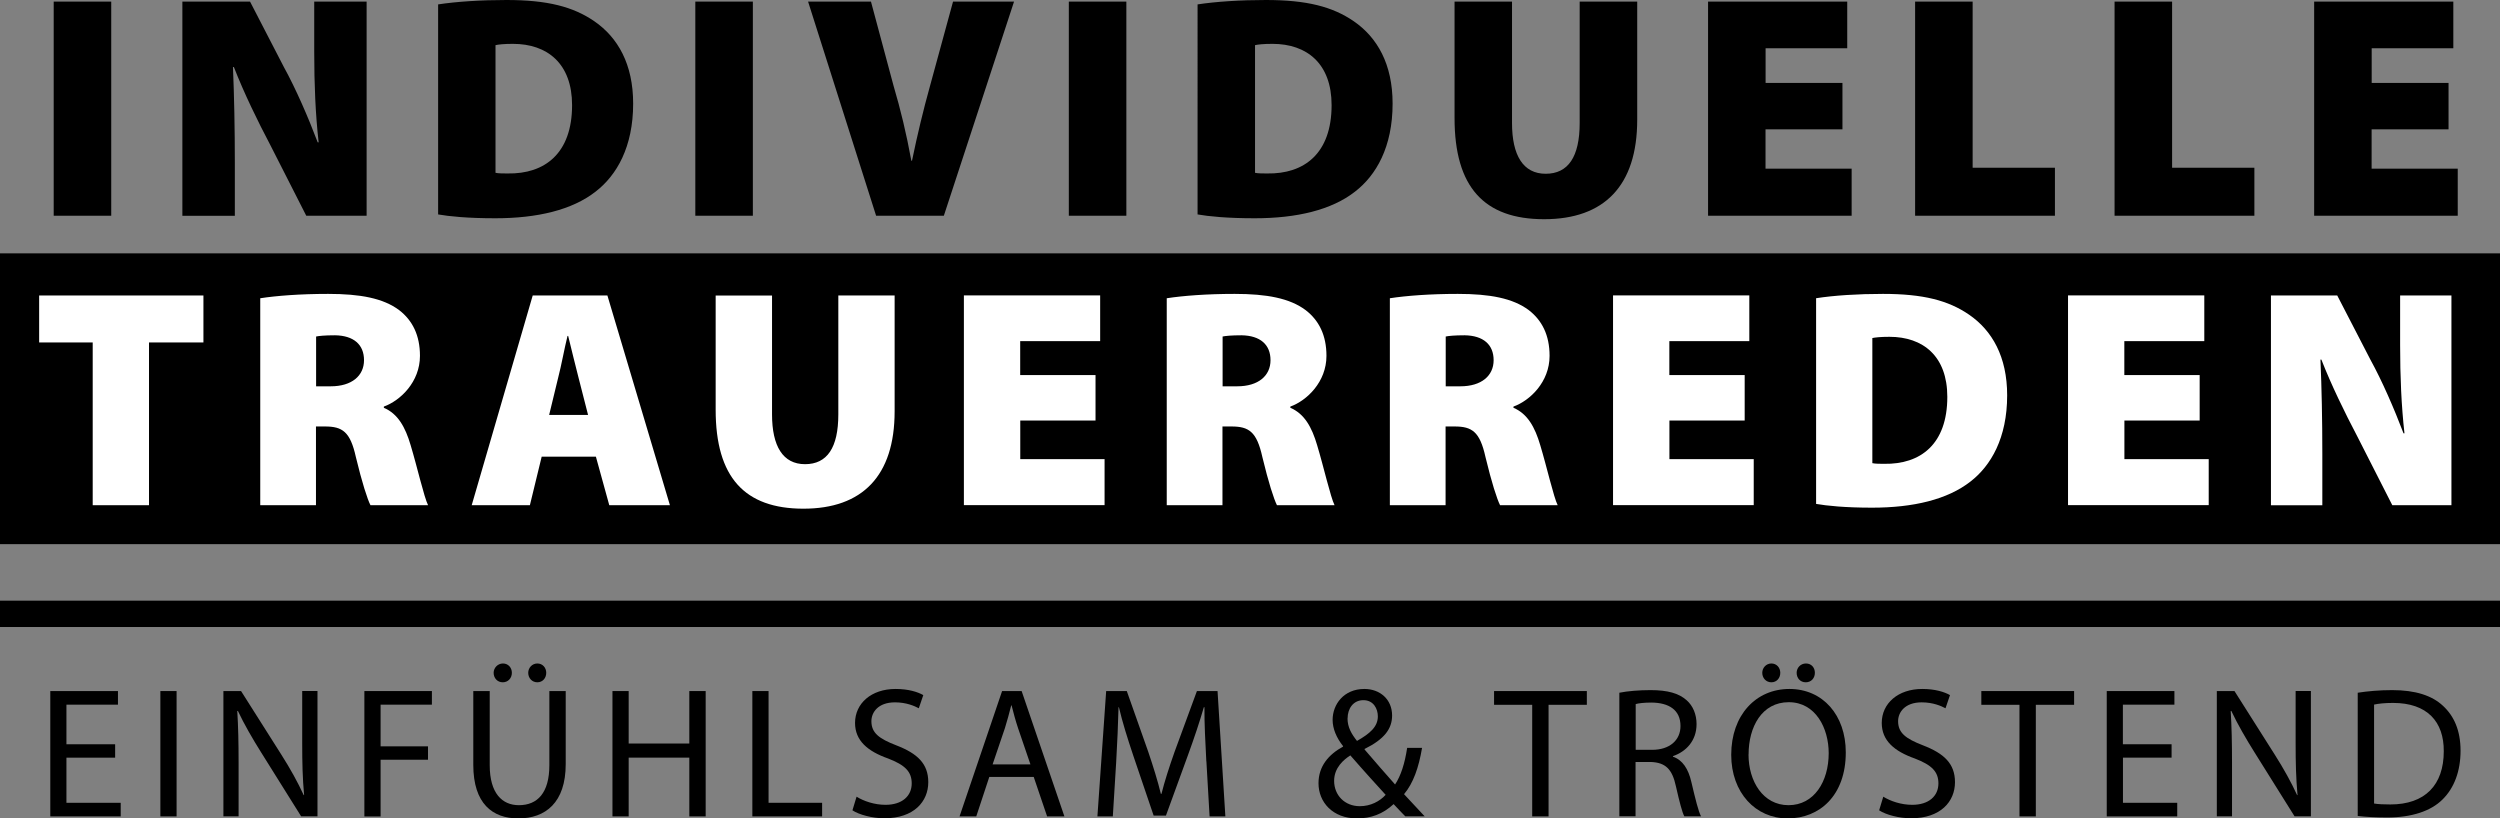 <?xml version="1.0" encoding="UTF-8"?><svg id="Ebene_2" xmlns="http://www.w3.org/2000/svg" viewBox="0 0 345.45 113.09"><rect x="0" y="0" width="345.45" height="113.09" fill="#808080" stroke="none"/><defs><style>.cls-1{fill:#000;}.cls-1,.cls-2{stroke-width:0px;}.cls-2{fill:#fff;}</style></defs><g id="Layer_3"><rect class="cls-1" y="35.01" width="345.45" height="40.18"/><path class="cls-1" d="M15.37.22v29.59h-7.95V.22h7.95Z"/><path class="cls-1" d="M25.2,29.81V.22h9.35l4.7,9.09c1.62,2.94,3.34,6.89,4.65,10.36h.13c-.44-3.91-.61-8.03-.61-12.47V.22h7.24v29.59h-8.34l-5-9.83c-1.67-3.16-3.6-7.11-5-10.71h-.13c.17,4,.26,8.47.26,13.26v7.29h-7.24Z"/><path class="cls-1" d="M60.53.61c2.55-.39,5.93-.61,9.44-.61,5.66,0,9.22.92,12.16,2.94,3.25,2.24,5.36,5.93,5.36,11.37,0,6.01-2.28,9.92-5.18,12.16-3.25,2.55-8.08,3.69-13.87,3.69-3.82,0-6.37-.26-7.9-.53V.61ZM68.47,23.88c.39.09,1.14.09,1.67.09,5.14.09,8.91-2.77,8.91-9.44,0-5.75-3.42-8.47-8.17-8.47-1.27,0-2.02.09-2.41.18v17.65Z"/><path class="cls-1" d="M104.03.22v29.59h-7.95V.22h7.95Z"/><path class="cls-1" d="M121.06,29.81L111.66.22h8.69l3.12,11.63c.97,3.29,1.76,6.54,2.46,10.36h.09c.75-3.64,1.58-7.07,2.46-10.23l3.21-11.76h8.43l-9.7,29.59h-9.35Z"/><path class="cls-1" d="M155.64.22v29.59h-7.95V.22h7.95Z"/><path class="cls-1" d="M165.47.61c2.55-.39,5.93-.61,9.44-.61,5.66,0,9.22.92,12.16,2.94,3.25,2.24,5.36,5.93,5.36,11.37,0,6.01-2.28,9.92-5.18,12.16-3.25,2.55-8.08,3.69-13.87,3.69-3.82,0-6.37-.26-7.9-.53V.61ZM173.42,23.88c.39.09,1.14.09,1.67.09,5.14.09,8.91-2.77,8.91-9.44,0-5.75-3.42-8.47-8.17-8.47-1.27,0-2.02.09-2.41.18v17.65Z"/><path class="cls-1" d="M208.93.22v16.77c0,4.48,1.54,7.02,4.65,7.02s4.7-2.33,4.7-7.02V.22h7.95v16.33c0,9.13-4.57,13.74-12.86,13.74s-12.38-4.43-12.38-13.96V.22h7.95Z"/><path class="cls-1" d="M254.58,17.87h-10.62v5.44h11.9v6.5h-19.84V.22h19.23v6.45h-11.28v4.79h10.62v6.41Z"/><path class="cls-1" d="M264.63.22h7.95v22.96h11.37v6.63h-19.32V.22Z"/><path class="cls-1" d="M292.19.22h7.95v22.96h11.37v6.63h-19.32V.22Z"/><path class="cls-1" d="M338.33,17.87h-10.62v5.44h11.9v6.5h-19.84V.22h19.23v6.45h-11.28v4.79h10.62v6.41Z"/><path class="cls-2" d="M12.81,47.32h-7.4v-6.49h22.7v6.49h-7.52v22.49h-7.78v-22.49Z"/><path class="cls-2" d="M35.98,41.21c2.19-.34,5.5-.6,9.37-.6,4.43,0,7.61.6,9.8,2.24,1.85,1.42,2.88,3.48,2.88,6.32,0,3.61-2.71,6.19-4.99,7.01v.17c1.94.82,2.97,2.67,3.7,5.16.9,2.97,1.85,7.18,2.41,8.3h-7.96c-.43-.86-1.16-3.1-2.02-6.67-.77-3.48-1.85-4.21-4.26-4.21h-1.25v10.88h-7.7v-28.59ZM43.68,53.38h2.02c2.92,0,4.6-1.46,4.6-3.61s-1.42-3.4-4-3.44c-1.46,0-2.24.09-2.62.17v6.88Z"/><path class="cls-2" d="M74.85,63.1l-1.63,6.71h-8.04l8.43-28.98h10.32l8.64,28.98h-8.38l-1.85-6.71h-7.48ZM81.26,57.34l-1.33-5.2c-.43-1.63-.99-4-1.42-5.72h-.09c-.43,1.72-.86,4.13-1.29,5.76l-1.25,5.16h5.38Z"/><path class="cls-2" d="M106.68,40.83v16.43c0,4.39,1.5,6.88,4.56,6.88s4.6-2.28,4.6-6.88v-16.43h7.78v16c0,8.94-4.47,13.46-12.6,13.46s-12.13-4.34-12.13-13.67v-15.78h7.78Z"/><path class="cls-2" d="M151.39,58.11h-10.41v5.33h11.65v6.36h-19.44v-28.98h18.83v6.32h-11.05v4.69h10.41v6.28Z"/><path class="cls-2" d="M161.24,41.21c2.19-.34,5.5-.6,9.37-.6,4.43,0,7.61.6,9.8,2.24,1.85,1.42,2.88,3.48,2.88,6.32,0,3.61-2.71,6.19-4.99,7.01v.17c1.94.82,2.97,2.67,3.7,5.16.9,2.97,1.85,7.18,2.41,8.3h-7.96c-.43-.86-1.16-3.1-2.02-6.67-.77-3.48-1.85-4.21-4.26-4.21h-1.25v10.88h-7.7v-28.59ZM168.94,53.38h2.02c2.92,0,4.6-1.46,4.6-3.61s-1.42-3.4-4-3.44c-1.46,0-2.24.09-2.62.17v6.88Z"/><path class="cls-2" d="M192.07,41.21c2.19-.34,5.5-.6,9.37-.6,4.43,0,7.61.6,9.8,2.24,1.85,1.42,2.88,3.48,2.88,6.32,0,3.61-2.71,6.19-4.99,7.01v.17c1.94.82,2.97,2.67,3.7,5.16.9,2.97,1.85,7.18,2.41,8.3h-7.96c-.43-.86-1.16-3.1-2.02-6.67-.77-3.48-1.85-4.21-4.26-4.21h-1.25v10.88h-7.7v-28.59ZM199.77,53.38h2.02c2.92,0,4.6-1.46,4.6-3.61s-1.42-3.4-4-3.44c-1.46,0-2.24.09-2.62.17v6.88Z"/><path class="cls-2" d="M241.09,58.11h-10.41v5.33h11.65v6.36h-19.44v-28.98h18.83v6.32h-11.05v4.69h10.41v6.28Z"/><path class="cls-2" d="M250.94,41.21c2.49-.39,5.8-.6,9.25-.6,5.55,0,9.03.9,11.91,2.88,3.18,2.19,5.25,5.8,5.25,11.14,0,5.89-2.24,9.72-5.07,11.91-3.18,2.49-7.91,3.61-13.59,3.61-3.74,0-6.24-.26-7.74-.52v-28.42ZM258.72,64c.39.09,1.12.09,1.63.09,5.03.09,8.73-2.71,8.73-9.25,0-5.63-3.35-8.3-8-8.3-1.25,0-1.98.09-2.36.17v17.29Z"/><path class="cls-2" d="M303.96,58.11h-10.41v5.33h11.65v6.36h-19.44v-28.98h18.83v6.32h-11.05v4.69h10.41v6.28Z"/><path class="cls-2" d="M313.8,69.81v-28.98h9.16l4.6,8.9c1.59,2.88,3.27,6.75,4.56,10.15h.13c-.43-3.83-.6-7.87-.6-12.21v-6.84h7.09v28.98h-8.17l-4.9-9.63c-1.63-3.1-3.53-6.97-4.9-10.49h-.13c.17,3.91.26,8.3.26,12.99v7.14h-7.09Z"/><path class="cls-1" d="M15.91,104.69h-6.73v6.24h7.5v1.88H6.95v-17.32h9.35v1.88h-7.12v5.47h6.73v1.85Z"/><path class="cls-1" d="M24.4,95.49v17.32h-2.24v-17.32h2.24Z"/><path class="cls-1" d="M30.87,112.81v-17.32h2.44l5.55,8.76c1.29,2.03,2.29,3.85,3.11,5.63l.05-.03c-.21-2.31-.26-4.42-.26-7.12v-7.25h2.11v17.32h-2.26l-5.5-8.79c-1.21-1.93-2.36-3.91-3.24-5.78l-.08.03c.13,2.18.18,4.27.18,7.14v7.4h-2.11Z"/><path class="cls-1" d="M50.35,95.49h9.33v1.88h-7.09v5.76h6.55v1.85h-6.55v7.84h-2.24v-17.32Z"/><path class="cls-1" d="M67.67,95.49v10.25c0,3.88,1.72,5.52,4.03,5.52,2.57,0,4.21-1.7,4.21-5.52v-10.25h2.26v10.1c0,5.32-2.8,7.5-6.55,7.5-3.55,0-6.22-2.03-6.22-7.4v-10.2h2.26ZM68.21,92.97c0-.69.57-1.29,1.29-1.29s1.23.57,1.23,1.29-.51,1.31-1.26,1.31-1.26-.59-1.26-1.31ZM72.99,92.97c0-.69.54-1.29,1.26-1.29s1.23.57,1.23,1.29-.49,1.31-1.23,1.31-1.26-.59-1.26-1.31Z"/><path class="cls-1" d="M86.87,95.49v7.25h8.38v-7.25h2.26v17.32h-2.26v-8.12h-8.38v8.12h-2.24v-17.32h2.24Z"/><path class="cls-1" d="M103.96,95.49h2.24v15.44h7.4v1.88h-9.64v-17.32Z"/><path class="cls-1" d="M118.35,110.08c1,.62,2.47,1.13,4.01,1.13,2.29,0,3.62-1.21,3.62-2.96,0-1.62-.92-2.54-3.26-3.44-2.83-1-4.57-2.47-4.57-4.91,0-2.7,2.24-4.7,5.6-4.7,1.77,0,3.06.41,3.83.85l-.62,1.82c-.57-.31-1.72-.82-3.29-.82-2.36,0-3.26,1.41-3.26,2.6,0,1.62,1.05,2.42,3.44,3.34,2.93,1.13,4.42,2.54,4.42,5.09,0,2.67-1.98,4.99-6.06,4.99-1.67,0-3.5-.49-4.42-1.1l.57-1.88Z"/><path class="cls-1" d="M136.7,107.36l-1.8,5.45h-2.31l5.88-17.32h2.7l5.91,17.32h-2.39l-1.85-5.45h-6.14ZM142.38,105.61l-1.7-4.98c-.38-1.13-.64-2.16-.9-3.16h-.05c-.26,1.03-.54,2.08-.87,3.14l-1.7,5.01h5.22Z"/><path class="cls-1" d="M166.69,105.2c-.13-2.42-.28-5.32-.26-7.48h-.08c-.59,2.03-1.31,4.19-2.18,6.58l-3.06,8.4h-1.7l-2.8-8.25c-.82-2.44-1.52-4.68-2-6.73h-.05c-.05,2.16-.18,5.06-.33,7.66l-.46,7.43h-2.13l1.21-17.32h2.85l2.96,8.38c.72,2.13,1.31,4.03,1.75,5.83h.08c.44-1.75,1.05-3.65,1.82-5.83l3.08-8.38h2.85l1.08,17.32h-2.18l-.44-7.61Z"/><path class="cls-1" d="M194.19,112.81c-.49-.49-.95-.98-1.62-1.7-1.49,1.39-3.16,1.98-5.06,1.98-3.37,0-5.32-2.26-5.32-4.86,0-2.36,1.41-3.98,3.39-5.06v-.08c-.9-1.13-1.44-2.39-1.44-3.62,0-2.11,1.52-4.27,4.39-4.27,2.16,0,3.83,1.44,3.83,3.67,0,1.82-1.05,3.26-3.8,4.62v.08c1.46,1.7,3.11,3.6,4.21,4.83.8-1.21,1.34-2.88,1.67-5.06h2.06c-.46,2.72-1.21,4.88-2.49,6.4.93.98,1.83,1.95,2.85,3.06h-2.67ZM191.47,109.83c-1.03-1.13-2.96-3.24-4.88-5.45-.92.59-2.24,1.7-2.24,3.52,0,1.98,1.46,3.5,3.55,3.5,1.49,0,2.75-.67,3.57-1.57ZM186.2,99.27c0,1.23.57,2.18,1.31,3.11,1.75-1,2.88-1.93,2.88-3.39,0-1.05-.59-2.24-2-2.24s-2.18,1.18-2.18,2.52Z"/><path class="cls-1" d="M211.72,97.39h-5.27v-1.9h12.82v1.9h-5.29v15.42h-2.26v-15.42Z"/><path class="cls-1" d="M223.77,95.72c1.13-.23,2.75-.36,4.29-.36,2.39,0,3.93.44,5.01,1.41.87.77,1.36,1.95,1.36,3.29,0,2.29-1.44,3.8-3.26,4.42v.08c1.34.46,2.13,1.7,2.54,3.49.57,2.42.98,4.09,1.34,4.75h-2.31c-.28-.49-.67-1.98-1.16-4.14-.51-2.39-1.44-3.29-3.47-3.37h-2.11v7.5h-2.24v-17.09ZM226.01,103.61h2.29c2.39,0,3.91-1.31,3.91-3.29,0-2.24-1.62-3.21-3.98-3.24-1.08,0-1.85.1-2.21.21v6.32Z"/><path class="cls-1" d="M255.05,103.97c0,5.96-3.62,9.12-8.04,9.12s-7.79-3.55-7.79-8.79c0-5.5,3.42-9.1,8.04-9.1s7.79,3.62,7.79,8.76ZM241.61,104.25c0,3.7,2,7.01,5.53,7.01s5.55-3.26,5.55-7.19c0-3.44-1.8-7.04-5.52-7.04s-5.55,3.42-5.55,7.22ZM243.51,92.97c0-.69.54-1.29,1.26-1.29s1.23.57,1.23,1.29-.49,1.31-1.23,1.31-1.26-.59-1.26-1.31ZM248.26,92.97c0-.69.54-1.29,1.29-1.29s1.23.57,1.23,1.29-.49,1.31-1.26,1.31-1.26-.59-1.26-1.31Z"/><path class="cls-1" d="M260.22,110.08c1,.62,2.47,1.13,4.01,1.13,2.29,0,3.62-1.21,3.62-2.96,0-1.62-.92-2.54-3.26-3.44-2.83-1-4.57-2.47-4.57-4.91,0-2.7,2.24-4.7,5.6-4.7,1.77,0,3.06.41,3.83.85l-.62,1.82c-.57-.31-1.72-.82-3.29-.82-2.36,0-3.26,1.41-3.26,2.6,0,1.62,1.05,2.42,3.44,3.34,2.93,1.13,4.42,2.54,4.42,5.09,0,2.67-1.98,4.99-6.06,4.99-1.67,0-3.5-.49-4.42-1.1l.57-1.88Z"/><path class="cls-1" d="M279.05,97.39h-5.27v-1.9h12.82v1.9h-5.29v15.42h-2.26v-15.42Z"/><path class="cls-1" d="M300.08,104.69h-6.73v6.24h7.5v1.88h-9.74v-17.32h9.35v1.88h-7.12v5.47h6.73v1.85Z"/><path class="cls-1" d="M306.32,112.81v-17.32h2.44l5.55,8.76c1.29,2.03,2.29,3.85,3.11,5.63l.05-.03c-.21-2.31-.26-4.42-.26-7.12v-7.25h2.11v17.32h-2.26l-5.5-8.79c-1.21-1.93-2.36-3.91-3.24-5.78l-.08.03c.13,2.18.18,4.27.18,7.14v7.4h-2.11Z"/><path class="cls-1" d="M325.8,95.72c1.36-.21,2.98-.36,4.75-.36,3.21,0,5.5.75,7.01,2.16,1.54,1.41,2.44,3.42,2.44,6.22s-.87,5.14-2.49,6.73c-1.62,1.62-4.29,2.49-7.66,2.49-1.59,0-2.93-.08-4.06-.21v-17.04ZM328.04,111.03c.57.1,1.39.13,2.26.13,4.78,0,7.38-2.67,7.38-7.35.03-4.09-2.29-6.68-7.01-6.68-1.16,0-2.03.1-2.62.23v13.67Z"/><rect class="cls-1" y="83" width="345.45" height="3.64"/></g></svg>